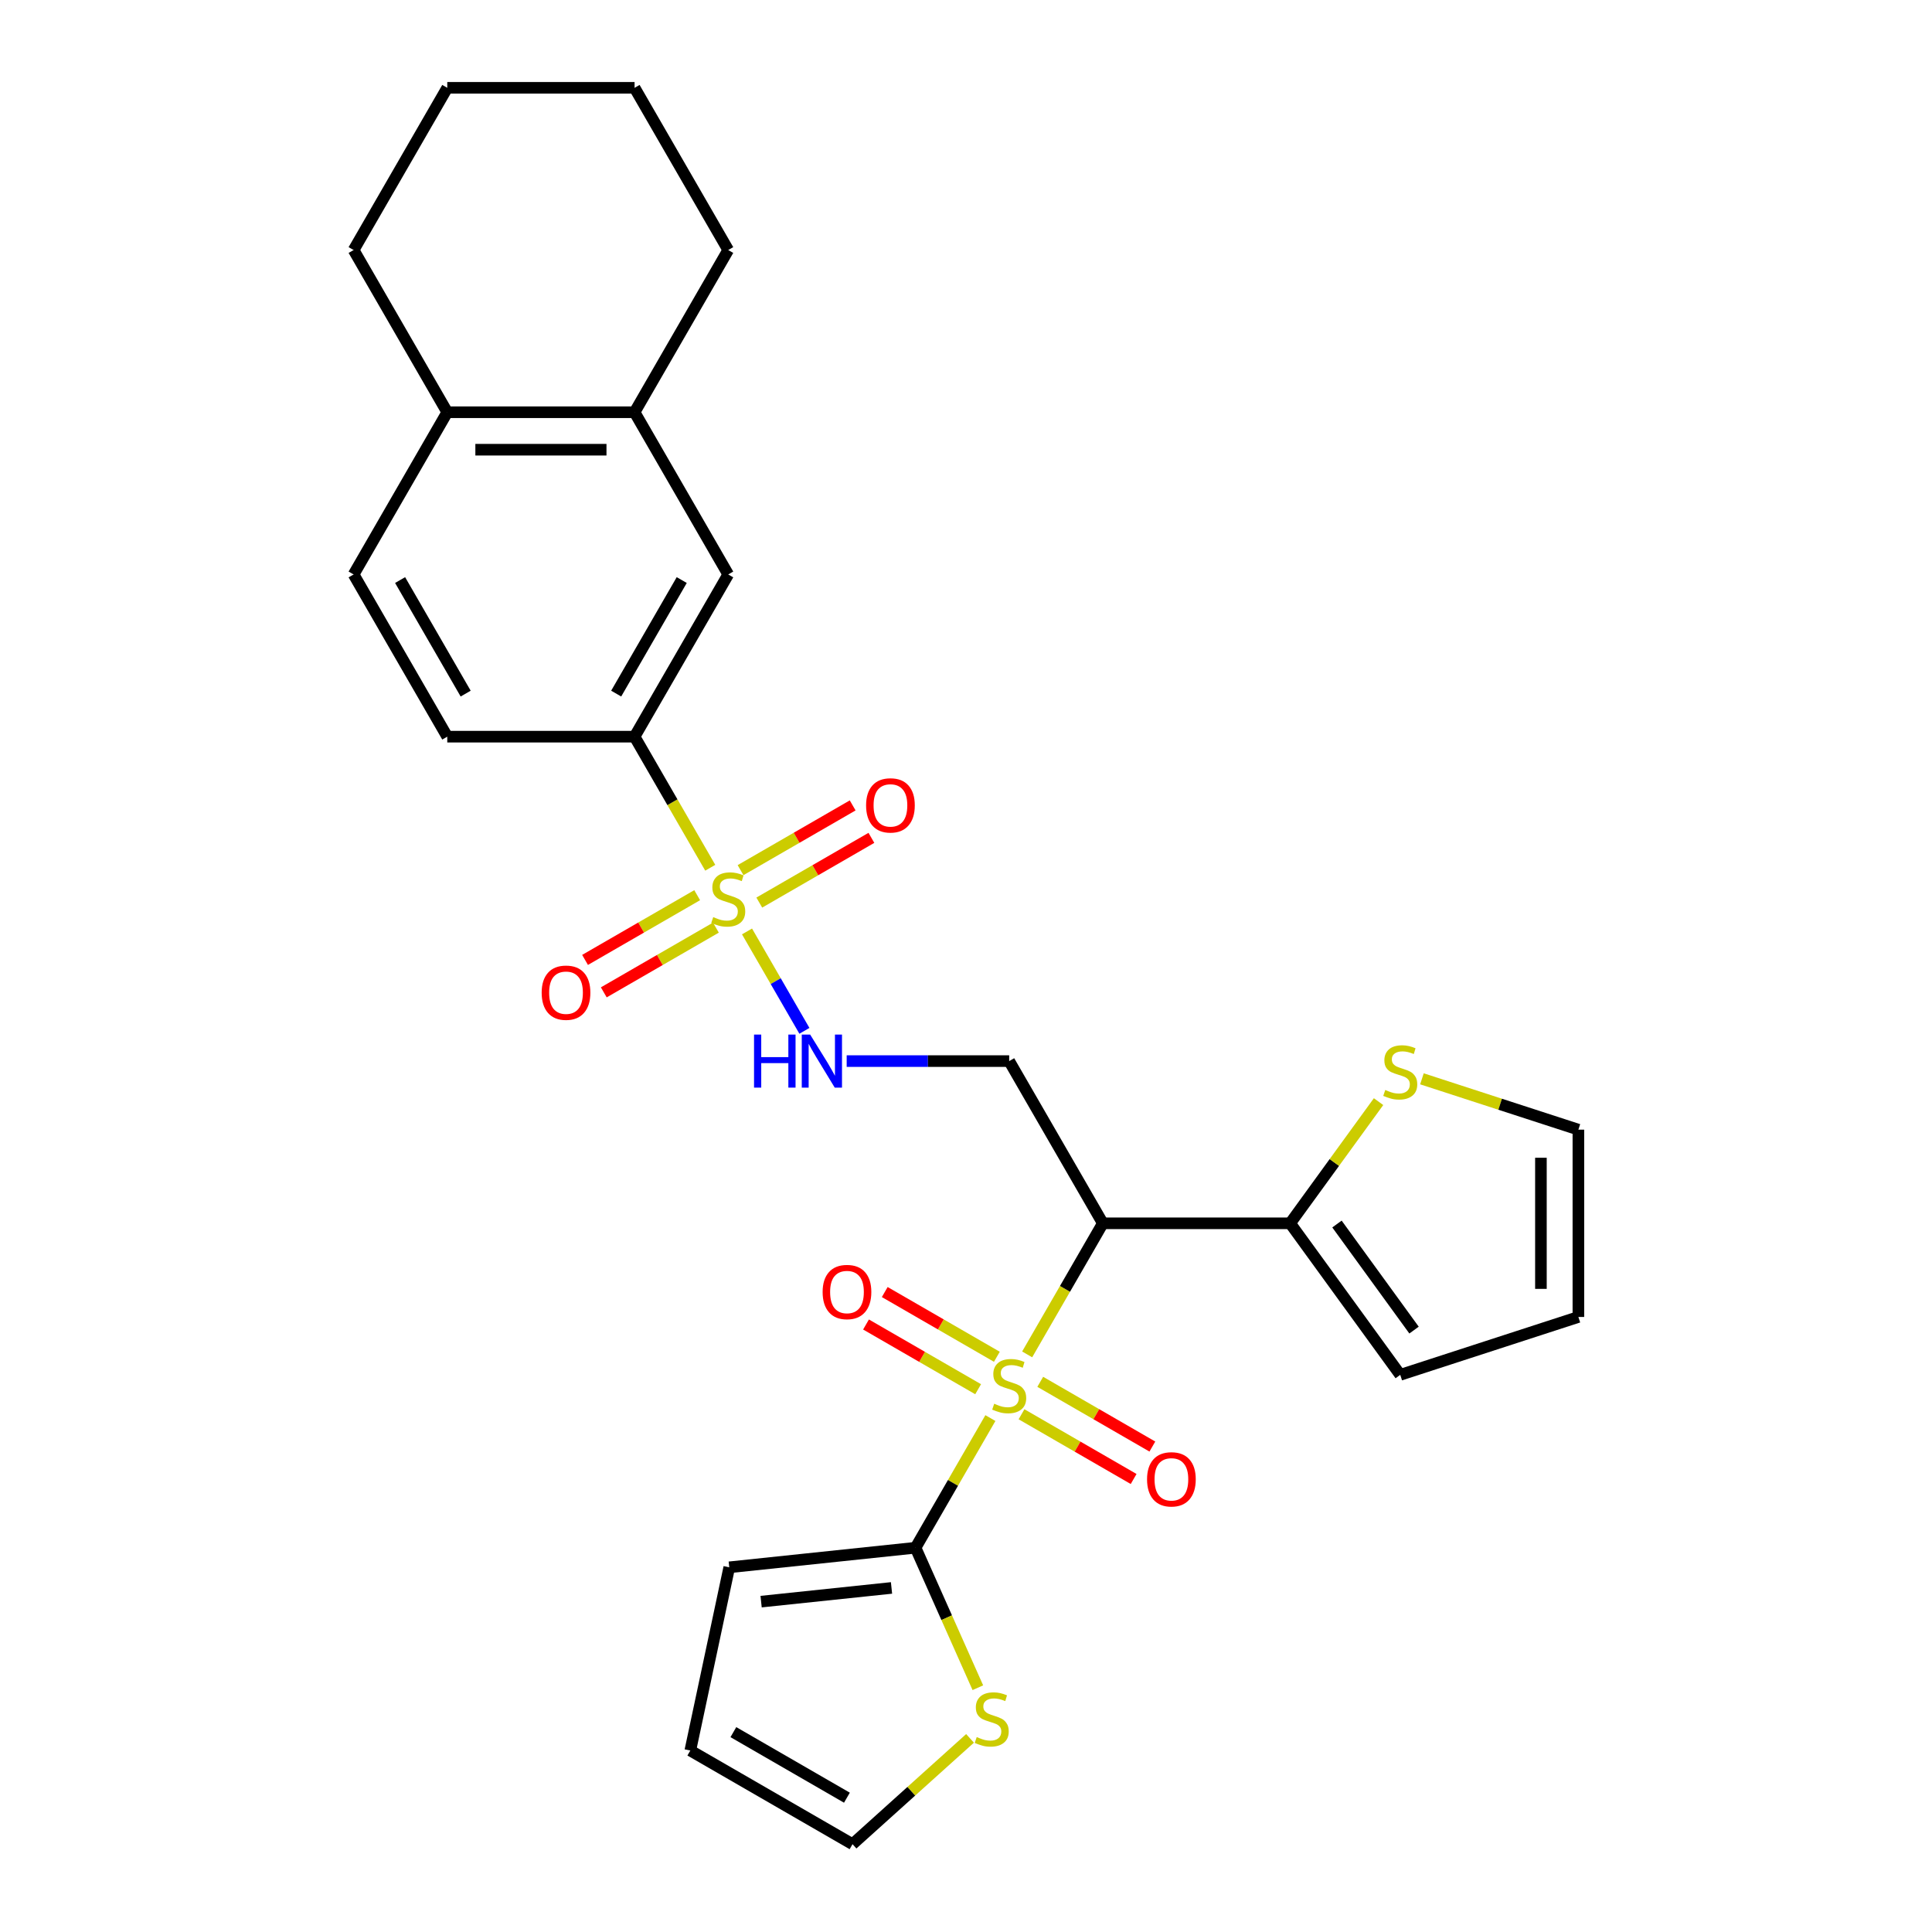 <?xml version='1.0' encoding='iso-8859-1'?>
<svg version='1.1' baseProfile='full'
              xmlns='http://www.w3.org/2000/svg'
                      xmlns:rdkit='http://www.rdkit.org/xml'
                      xmlns:xlink='http://www.w3.org/1999/xlink'
                  xml:space='preserve'
width='1000px' height='1000px' viewBox='0 0 1000 1000'>
<!-- END OF HEADER -->
<rect style='opacity:1.0;fill:#FFFFFF;stroke:none' width='1000' height='1000' x='0' y='0'> </rect>
<path class='bond-1' d='M 531.658,701.031 L 551.244,667.107' style='fill:none;fill-rule:evenodd;stroke:#CCCC00;stroke-width:6px;stroke-linecap:butt;stroke-linejoin:miter;stroke-opacity:1' />
<path class='bond-1' d='M 551.244,667.107 L 570.83,633.183' style='fill:none;fill-rule:evenodd;stroke:#000000;stroke-width:6px;stroke-linecap:butt;stroke-linejoin:miter;stroke-opacity:1' />
<path class='bond-2' d='M 512.626,733.994 L 493.253,767.549' style='fill:none;fill-rule:evenodd;stroke:#CCCC00;stroke-width:6px;stroke-linecap:butt;stroke-linejoin:miter;stroke-opacity:1' />
<path class='bond-2' d='M 493.253,767.549 L 473.88,801.105' style='fill:none;fill-rule:evenodd;stroke:#000000;stroke-width:6px;stroke-linecap:butt;stroke-linejoin:miter;stroke-opacity:1' />
<path class='bond-9' d='M 515.975,702.266 L 486.96,685.514' style='fill:none;fill-rule:evenodd;stroke:#CCCC00;stroke-width:6px;stroke-linecap:butt;stroke-linejoin:miter;stroke-opacity:1' />
<path class='bond-9' d='M 486.96,685.514 L 457.944,668.762' style='fill:none;fill-rule:evenodd;stroke:#FF0000;stroke-width:6px;stroke-linecap:butt;stroke-linejoin:miter;stroke-opacity:1' />
<path class='bond-9' d='M 506.28,719.058 L 477.265,702.306' style='fill:none;fill-rule:evenodd;stroke:#CCCC00;stroke-width:6px;stroke-linecap:butt;stroke-linejoin:miter;stroke-opacity:1' />
<path class='bond-9' d='M 477.265,702.306 L 448.249,685.554' style='fill:none;fill-rule:evenodd;stroke:#FF0000;stroke-width:6px;stroke-linecap:butt;stroke-linejoin:miter;stroke-opacity:1' />
<path class='bond-10' d='M 528.734,732.022 L 557.75,748.774' style='fill:none;fill-rule:evenodd;stroke:#CCCC00;stroke-width:6px;stroke-linecap:butt;stroke-linejoin:miter;stroke-opacity:1' />
<path class='bond-10' d='M 557.75,748.774 L 586.765,765.526' style='fill:none;fill-rule:evenodd;stroke:#FF0000;stroke-width:6px;stroke-linecap:butt;stroke-linejoin:miter;stroke-opacity:1' />
<path class='bond-10' d='M 538.429,715.23 L 567.445,731.982' style='fill:none;fill-rule:evenodd;stroke:#CCCC00;stroke-width:6px;stroke-linecap:butt;stroke-linejoin:miter;stroke-opacity:1' />
<path class='bond-10' d='M 567.445,731.982 L 596.46,748.734' style='fill:none;fill-rule:evenodd;stroke:#FF0000;stroke-width:6px;stroke-linecap:butt;stroke-linejoin:miter;stroke-opacity:1' />
<path class='bond-0' d='M 386.658,482.11 L 401.509,507.833' style='fill:none;fill-rule:evenodd;stroke:#CCCC00;stroke-width:6px;stroke-linecap:butt;stroke-linejoin:miter;stroke-opacity:1' />
<path class='bond-0' d='M 401.509,507.833 L 416.36,533.556' style='fill:none;fill-rule:evenodd;stroke:#0000FF;stroke-width:6px;stroke-linecap:butt;stroke-linejoin:miter;stroke-opacity:1' />
<path class='bond-6' d='M 367.627,449.147 L 348.041,415.223' style='fill:none;fill-rule:evenodd;stroke:#CCCC00;stroke-width:6px;stroke-linecap:butt;stroke-linejoin:miter;stroke-opacity:1' />
<path class='bond-6' d='M 348.041,415.223 L 328.455,381.299' style='fill:none;fill-rule:evenodd;stroke:#000000;stroke-width:6px;stroke-linecap:butt;stroke-linejoin:miter;stroke-opacity:1' />
<path class='bond-12' d='M 360.855,463.346 L 331.84,480.098' style='fill:none;fill-rule:evenodd;stroke:#CCCC00;stroke-width:6px;stroke-linecap:butt;stroke-linejoin:miter;stroke-opacity:1' />
<path class='bond-12' d='M 331.84,480.098 L 302.824,496.85' style='fill:none;fill-rule:evenodd;stroke:#FF0000;stroke-width:6px;stroke-linecap:butt;stroke-linejoin:miter;stroke-opacity:1' />
<path class='bond-12' d='M 370.55,480.138 L 341.535,496.89' style='fill:none;fill-rule:evenodd;stroke:#CCCC00;stroke-width:6px;stroke-linecap:butt;stroke-linejoin:miter;stroke-opacity:1' />
<path class='bond-12' d='M 341.535,496.89 L 312.519,513.643' style='fill:none;fill-rule:evenodd;stroke:#FF0000;stroke-width:6px;stroke-linecap:butt;stroke-linejoin:miter;stroke-opacity:1' />
<path class='bond-13' d='M 393.004,467.175 L 422.02,450.423' style='fill:none;fill-rule:evenodd;stroke:#CCCC00;stroke-width:6px;stroke-linecap:butt;stroke-linejoin:miter;stroke-opacity:1' />
<path class='bond-13' d='M 422.02,450.423 L 451.035,433.67' style='fill:none;fill-rule:evenodd;stroke:#FF0000;stroke-width:6px;stroke-linecap:butt;stroke-linejoin:miter;stroke-opacity:1' />
<path class='bond-13' d='M 383.309,450.382 L 412.325,433.63' style='fill:none;fill-rule:evenodd;stroke:#CCCC00;stroke-width:6px;stroke-linecap:butt;stroke-linejoin:miter;stroke-opacity:1' />
<path class='bond-13' d='M 412.325,433.63 L 441.34,416.878' style='fill:none;fill-rule:evenodd;stroke:#FF0000;stroke-width:6px;stroke-linecap:butt;stroke-linejoin:miter;stroke-opacity:1' />
<path class='bond-4' d='M 570.83,633.183 L 667.78,633.183' style='fill:none;fill-rule:evenodd;stroke:#000000;stroke-width:6px;stroke-linecap:butt;stroke-linejoin:miter;stroke-opacity:1' />
<path class='bond-5' d='M 570.83,633.183 L 522.355,549.222' style='fill:none;fill-rule:evenodd;stroke:#000000;stroke-width:6px;stroke-linecap:butt;stroke-linejoin:miter;stroke-opacity:1' />
<path class='bond-7' d='M 473.88,801.105 L 490.009,837.333' style='fill:none;fill-rule:evenodd;stroke:#000000;stroke-width:6px;stroke-linecap:butt;stroke-linejoin:miter;stroke-opacity:1' />
<path class='bond-7' d='M 490.009,837.333 L 506.139,873.56' style='fill:none;fill-rule:evenodd;stroke:#CCCC00;stroke-width:6px;stroke-linecap:butt;stroke-linejoin:miter;stroke-opacity:1' />
<path class='bond-15' d='M 473.88,801.105 L 377.461,811.239' style='fill:none;fill-rule:evenodd;stroke:#000000;stroke-width:6px;stroke-linecap:butt;stroke-linejoin:miter;stroke-opacity:1' />
<path class='bond-15' d='M 461.444,821.909 L 393.95,829.003' style='fill:none;fill-rule:evenodd;stroke:#000000;stroke-width:6px;stroke-linecap:butt;stroke-linejoin:miter;stroke-opacity:1' />
<path class='bond-3' d='M 438.241,549.222 L 480.298,549.222' style='fill:none;fill-rule:evenodd;stroke:#0000FF;stroke-width:6px;stroke-linecap:butt;stroke-linejoin:miter;stroke-opacity:1' />
<path class='bond-3' d='M 480.298,549.222 L 522.355,549.222' style='fill:none;fill-rule:evenodd;stroke:#000000;stroke-width:6px;stroke-linecap:butt;stroke-linejoin:miter;stroke-opacity:1' />
<path class='bond-8' d='M 667.78,633.183 L 690.659,601.692' style='fill:none;fill-rule:evenodd;stroke:#000000;stroke-width:6px;stroke-linecap:butt;stroke-linejoin:miter;stroke-opacity:1' />
<path class='bond-8' d='M 690.659,601.692 L 713.539,570.201' style='fill:none;fill-rule:evenodd;stroke:#CCCC00;stroke-width:6px;stroke-linecap:butt;stroke-linejoin:miter;stroke-opacity:1' />
<path class='bond-16' d='M 667.78,633.183 L 724.765,711.617' style='fill:none;fill-rule:evenodd;stroke:#000000;stroke-width:6px;stroke-linecap:butt;stroke-linejoin:miter;stroke-opacity:1' />
<path class='bond-16' d='M 692.014,633.551 L 731.904,688.455' style='fill:none;fill-rule:evenodd;stroke:#000000;stroke-width:6px;stroke-linecap:butt;stroke-linejoin:miter;stroke-opacity:1' />
<path class='bond-11' d='M 328.455,381.299 L 376.93,297.338' style='fill:none;fill-rule:evenodd;stroke:#000000;stroke-width:6px;stroke-linecap:butt;stroke-linejoin:miter;stroke-opacity:1' />
<path class='bond-11' d='M 318.934,359.01 L 352.866,300.237' style='fill:none;fill-rule:evenodd;stroke:#000000;stroke-width:6px;stroke-linecap:butt;stroke-linejoin:miter;stroke-opacity:1' />
<path class='bond-20' d='M 328.455,381.299 L 231.505,381.299' style='fill:none;fill-rule:evenodd;stroke:#000000;stroke-width:6px;stroke-linecap:butt;stroke-linejoin:miter;stroke-opacity:1' />
<path class='bond-18' d='M 502.086,899.782 L 471.675,927.164' style='fill:none;fill-rule:evenodd;stroke:#CCCC00;stroke-width:6px;stroke-linecap:butt;stroke-linejoin:miter;stroke-opacity:1' />
<path class='bond-18' d='M 471.675,927.164 L 441.265,954.545' style='fill:none;fill-rule:evenodd;stroke:#000000;stroke-width:6px;stroke-linecap:butt;stroke-linejoin:miter;stroke-opacity:1' />
<path class='bond-19' d='M 735.992,558.396 L 776.481,571.552' style='fill:none;fill-rule:evenodd;stroke:#CCCC00;stroke-width:6px;stroke-linecap:butt;stroke-linejoin:miter;stroke-opacity:1' />
<path class='bond-19' d='M 776.481,571.552 L 816.97,584.708' style='fill:none;fill-rule:evenodd;stroke:#000000;stroke-width:6px;stroke-linecap:butt;stroke-linejoin:miter;stroke-opacity:1' />
<path class='bond-14' d='M 376.93,297.338 L 328.455,213.377' style='fill:none;fill-rule:evenodd;stroke:#000000;stroke-width:6px;stroke-linecap:butt;stroke-linejoin:miter;stroke-opacity:1' />
<path class='bond-24' d='M 328.455,213.377 L 376.93,129.416' style='fill:none;fill-rule:evenodd;stroke:#000000;stroke-width:6px;stroke-linecap:butt;stroke-linejoin:miter;stroke-opacity:1' />
<path class='bond-30' d='M 328.455,213.377 L 231.505,213.377' style='fill:none;fill-rule:evenodd;stroke:#000000;stroke-width:6px;stroke-linecap:butt;stroke-linejoin:miter;stroke-opacity:1' />
<path class='bond-30' d='M 313.912,232.767 L 246.047,232.767' style='fill:none;fill-rule:evenodd;stroke:#000000;stroke-width:6px;stroke-linecap:butt;stroke-linejoin:miter;stroke-opacity:1' />
<path class='bond-21' d='M 377.461,811.239 L 357.304,906.07' style='fill:none;fill-rule:evenodd;stroke:#000000;stroke-width:6px;stroke-linecap:butt;stroke-linejoin:miter;stroke-opacity:1' />
<path class='bond-22' d='M 724.765,711.617 L 816.97,681.658' style='fill:none;fill-rule:evenodd;stroke:#000000;stroke-width:6px;stroke-linecap:butt;stroke-linejoin:miter;stroke-opacity:1' />
<path class='bond-17' d='M 231.505,213.377 L 183.03,297.338' style='fill:none;fill-rule:evenodd;stroke:#000000;stroke-width:6px;stroke-linecap:butt;stroke-linejoin:miter;stroke-opacity:1' />
<path class='bond-25' d='M 231.505,213.377 L 183.03,129.416' style='fill:none;fill-rule:evenodd;stroke:#000000;stroke-width:6px;stroke-linecap:butt;stroke-linejoin:miter;stroke-opacity:1' />
<path class='bond-28' d='M 441.265,954.545 L 357.304,906.07' style='fill:none;fill-rule:evenodd;stroke:#000000;stroke-width:6px;stroke-linecap:butt;stroke-linejoin:miter;stroke-opacity:1' />
<path class='bond-28' d='M 438.366,930.482 L 379.593,896.549' style='fill:none;fill-rule:evenodd;stroke:#000000;stroke-width:6px;stroke-linecap:butt;stroke-linejoin:miter;stroke-opacity:1' />
<path class='bond-29' d='M 816.97,584.708 L 816.97,681.658' style='fill:none;fill-rule:evenodd;stroke:#000000;stroke-width:6px;stroke-linecap:butt;stroke-linejoin:miter;stroke-opacity:1' />
<path class='bond-29' d='M 797.58,599.25 L 797.58,667.115' style='fill:none;fill-rule:evenodd;stroke:#000000;stroke-width:6px;stroke-linecap:butt;stroke-linejoin:miter;stroke-opacity:1' />
<path class='bond-23' d='M 231.505,381.299 L 183.03,297.338' style='fill:none;fill-rule:evenodd;stroke:#000000;stroke-width:6px;stroke-linecap:butt;stroke-linejoin:miter;stroke-opacity:1' />
<path class='bond-23' d='M 241.026,359.01 L 207.093,300.237' style='fill:none;fill-rule:evenodd;stroke:#000000;stroke-width:6px;stroke-linecap:butt;stroke-linejoin:miter;stroke-opacity:1' />
<path class='bond-26' d='M 376.93,129.416 L 328.455,45.455' style='fill:none;fill-rule:evenodd;stroke:#000000;stroke-width:6px;stroke-linecap:butt;stroke-linejoin:miter;stroke-opacity:1' />
<path class='bond-27' d='M 183.03,129.416 L 231.505,45.455' style='fill:none;fill-rule:evenodd;stroke:#000000;stroke-width:6px;stroke-linecap:butt;stroke-linejoin:miter;stroke-opacity:1' />
<path class='bond-31' d='M 328.455,45.455 L 231.505,45.455' style='fill:none;fill-rule:evenodd;stroke:#000000;stroke-width:6px;stroke-linecap:butt;stroke-linejoin:miter;stroke-opacity:1' />
<path  class='atom-0' d='M 514.599 726.567
Q 514.909 726.684, 516.189 727.227
Q 517.468 727.77, 518.864 728.119
Q 520.299 728.429, 521.695 728.429
Q 524.294 728.429, 525.806 727.188
Q 527.318 725.908, 527.318 723.698
Q 527.318 722.185, 526.543 721.255
Q 525.806 720.324, 524.643 719.82
Q 523.479 719.316, 521.54 718.734
Q 519.097 717.997, 517.623 717.299
Q 516.189 716.601, 515.142 715.127
Q 514.133 713.654, 514.133 711.172
Q 514.133 707.72, 516.46 705.587
Q 518.826 703.455, 523.479 703.455
Q 526.659 703.455, 530.266 704.967
L 529.374 707.953
Q 526.078 706.596, 523.596 706.596
Q 520.92 706.596, 519.446 707.72
Q 517.973 708.806, 518.011 710.706
Q 518.011 712.18, 518.748 713.072
Q 519.524 713.964, 520.61 714.468
Q 521.734 714.972, 523.596 715.554
Q 526.078 716.329, 527.551 717.105
Q 529.025 717.881, 530.072 719.471
Q 531.158 721.022, 531.158 723.698
Q 531.158 727.498, 528.598 729.553
Q 526.078 731.57, 521.851 731.57
Q 519.407 731.57, 517.546 731.027
Q 515.723 730.523, 513.552 729.631
L 514.599 726.567
' fill='#CCCC00'/>
<path  class='atom-1' d='M 369.174 474.684
Q 369.484 474.8, 370.764 475.343
Q 372.043 475.886, 373.439 476.235
Q 374.874 476.545, 376.27 476.545
Q 378.869 476.545, 380.381 475.304
Q 381.893 474.025, 381.893 471.814
Q 381.893 470.302, 381.118 469.371
Q 380.381 468.44, 379.218 467.936
Q 378.054 467.432, 376.115 466.85
Q 373.672 466.114, 372.198 465.415
Q 370.764 464.717, 369.717 463.244
Q 368.708 461.77, 368.708 459.288
Q 368.708 455.837, 371.035 453.704
Q 373.401 451.571, 378.054 451.571
Q 381.234 451.571, 384.841 453.083
L 383.949 456.069
Q 380.653 454.712, 378.171 454.712
Q 375.495 454.712, 374.021 455.837
Q 372.548 456.923, 372.586 458.823
Q 372.586 460.297, 373.323 461.188
Q 374.099 462.08, 375.185 462.585
Q 376.309 463.089, 378.171 463.67
Q 380.653 464.446, 382.126 465.222
Q 383.6 465.997, 384.647 467.587
Q 385.733 469.138, 385.733 471.814
Q 385.733 475.615, 383.173 477.67
Q 380.653 479.687, 376.426 479.687
Q 373.982 479.687, 372.121 479.144
Q 370.298 478.639, 368.127 477.748
L 369.174 474.684
' fill='#CCCC00'/>
<path  class='atom-4' d='M 390.289 535.493
L 394.012 535.493
L 394.012 547.166
L 408.051 547.166
L 408.051 535.493
L 411.773 535.493
L 411.773 562.95
L 408.051 562.95
L 408.051 550.269
L 394.012 550.269
L 394.012 562.95
L 390.289 562.95
L 390.289 535.493
' fill='#0000FF'/>
<path  class='atom-4' d='M 419.336 535.493
L 428.333 550.036
Q 429.224 551.471, 430.659 554.069
Q 432.094 556.667, 432.172 556.822
L 432.172 535.493
L 435.817 535.493
L 435.817 562.95
L 432.055 562.95
L 422.399 547.05
Q 421.275 545.188, 420.072 543.056
Q 418.909 540.923, 418.56 540.263
L 418.56 562.95
L 414.992 562.95
L 414.992 535.493
L 419.336 535.493
' fill='#0000FF'/>
<path  class='atom-8' d='M 505.557 899.097
Q 505.867 899.213, 507.147 899.756
Q 508.426 900.299, 509.823 900.648
Q 511.257 900.958, 512.654 900.958
Q 515.252 900.958, 516.764 899.717
Q 518.277 898.438, 518.277 896.227
Q 518.277 894.715, 517.501 893.784
Q 516.764 892.853, 515.601 892.349
Q 514.437 891.845, 512.498 891.263
Q 510.055 890.526, 508.582 889.828
Q 507.147 889.13, 506.1 887.657
Q 505.091 886.183, 505.091 883.701
Q 505.091 880.25, 507.418 878.117
Q 509.784 875.984, 514.437 875.984
Q 517.617 875.984, 521.224 877.496
L 520.332 880.482
Q 517.036 879.125, 514.554 879.125
Q 511.878 879.125, 510.404 880.25
Q 508.931 881.336, 508.969 883.236
Q 508.969 884.709, 509.706 885.601
Q 510.482 886.493, 511.568 886.997
Q 512.692 887.502, 514.554 888.083
Q 517.036 888.859, 518.509 889.634
Q 519.983 890.41, 521.03 892
Q 522.116 893.551, 522.116 896.227
Q 522.116 900.028, 519.556 902.083
Q 517.036 904.099, 512.809 904.099
Q 510.365 904.099, 508.504 903.556
Q 506.681 903.052, 504.51 902.16
L 505.557 899.097
' fill='#CCCC00'/>
<path  class='atom-9' d='M 717.009 564.172
Q 717.32 564.288, 718.599 564.831
Q 719.879 565.374, 721.275 565.723
Q 722.71 566.033, 724.106 566.033
Q 726.704 566.033, 728.217 564.793
Q 729.729 563.513, 729.729 561.302
Q 729.729 559.79, 728.954 558.859
Q 728.217 557.928, 727.053 557.424
Q 725.89 556.92, 723.951 556.338
Q 721.508 555.602, 720.034 554.904
Q 718.599 554.206, 717.552 552.732
Q 716.544 551.258, 716.544 548.776
Q 716.544 545.325, 718.871 543.192
Q 721.236 541.059, 725.89 541.059
Q 729.07 541.059, 732.677 542.572
L 731.785 545.558
Q 728.488 544.2, 726.006 544.2
Q 723.331 544.2, 721.857 545.325
Q 720.383 546.411, 720.422 548.311
Q 720.422 549.785, 721.159 550.677
Q 721.934 551.569, 723.02 552.073
Q 724.145 552.577, 726.006 553.159
Q 728.488 553.934, 729.962 554.71
Q 731.436 555.485, 732.483 557.075
Q 733.568 558.626, 733.568 561.302
Q 733.568 565.103, 731.009 567.158
Q 728.488 569.175, 724.261 569.175
Q 721.818 569.175, 719.957 568.632
Q 718.134 568.128, 715.962 567.236
L 717.009 564.172
' fill='#CCCC00'/>
<path  class='atom-10' d='M 425.79 668.746
Q 425.79 662.154, 429.048 658.47
Q 432.305 654.786, 438.393 654.786
Q 444.482 654.786, 447.739 658.47
Q 450.997 662.154, 450.997 668.746
Q 450.997 675.417, 447.701 679.217
Q 444.404 682.979, 438.393 682.979
Q 432.344 682.979, 429.048 679.217
Q 425.79 675.455, 425.79 668.746
M 438.393 679.876
Q 442.582 679.876, 444.831 677.084
Q 447.119 674.253, 447.119 668.746
Q 447.119 663.356, 444.831 660.641
Q 442.582 657.888, 438.393 657.888
Q 434.205 657.888, 431.917 660.603
Q 429.668 663.317, 429.668 668.746
Q 429.668 674.292, 431.917 677.084
Q 434.205 679.876, 438.393 679.876
' fill='#FF0000'/>
<path  class='atom-11' d='M 593.712 765.696
Q 593.712 759.104, 596.97 755.42
Q 600.227 751.736, 606.316 751.736
Q 612.404 751.736, 615.662 755.42
Q 618.919 759.104, 618.919 765.696
Q 618.919 772.367, 615.623 776.167
Q 612.327 779.929, 606.316 779.929
Q 600.266 779.929, 596.97 776.167
Q 593.712 772.405, 593.712 765.696
M 606.316 776.826
Q 610.504 776.826, 612.753 774.034
Q 615.041 771.203, 615.041 765.696
Q 615.041 760.306, 612.753 757.591
Q 610.504 754.838, 606.316 754.838
Q 602.128 754.838, 599.84 757.553
Q 597.59 760.267, 597.59 765.696
Q 597.59 771.242, 599.84 774.034
Q 602.128 776.826, 606.316 776.826
' fill='#FF0000'/>
<path  class='atom-13' d='M 280.365 513.813
Q 280.365 507.22, 283.623 503.536
Q 286.88 499.852, 292.968 499.852
Q 299.057 499.852, 302.314 503.536
Q 305.572 507.22, 305.572 513.813
Q 305.572 520.483, 302.276 524.284
Q 298.979 528.045, 292.968 528.045
Q 286.919 528.045, 283.623 524.284
Q 280.365 520.522, 280.365 513.813
M 292.968 524.943
Q 297.157 524.943, 299.406 522.151
Q 301.694 519.32, 301.694 513.813
Q 301.694 508.422, 299.406 505.708
Q 297.157 502.955, 292.968 502.955
Q 288.78 502.955, 286.492 505.669
Q 284.243 508.384, 284.243 513.813
Q 284.243 519.358, 286.492 522.151
Q 288.78 524.943, 292.968 524.943
' fill='#FF0000'/>
<path  class='atom-14' d='M 448.287 416.863
Q 448.287 410.27, 451.545 406.586
Q 454.802 402.902, 460.891 402.902
Q 466.979 402.902, 470.237 406.586
Q 473.494 410.27, 473.494 416.863
Q 473.494 423.533, 470.198 427.334
Q 466.902 431.095, 460.891 431.095
Q 454.841 431.095, 451.545 427.334
Q 448.287 423.572, 448.287 416.863
M 460.891 427.993
Q 465.079 427.993, 467.328 425.201
Q 469.616 422.37, 469.616 416.863
Q 469.616 411.472, 467.328 408.758
Q 465.079 406.005, 460.891 406.005
Q 456.703 406.005, 454.415 408.719
Q 452.165 411.434, 452.165 416.863
Q 452.165 422.408, 454.415 425.201
Q 456.703 427.993, 460.891 427.993
' fill='#FF0000'/>
</svg>
